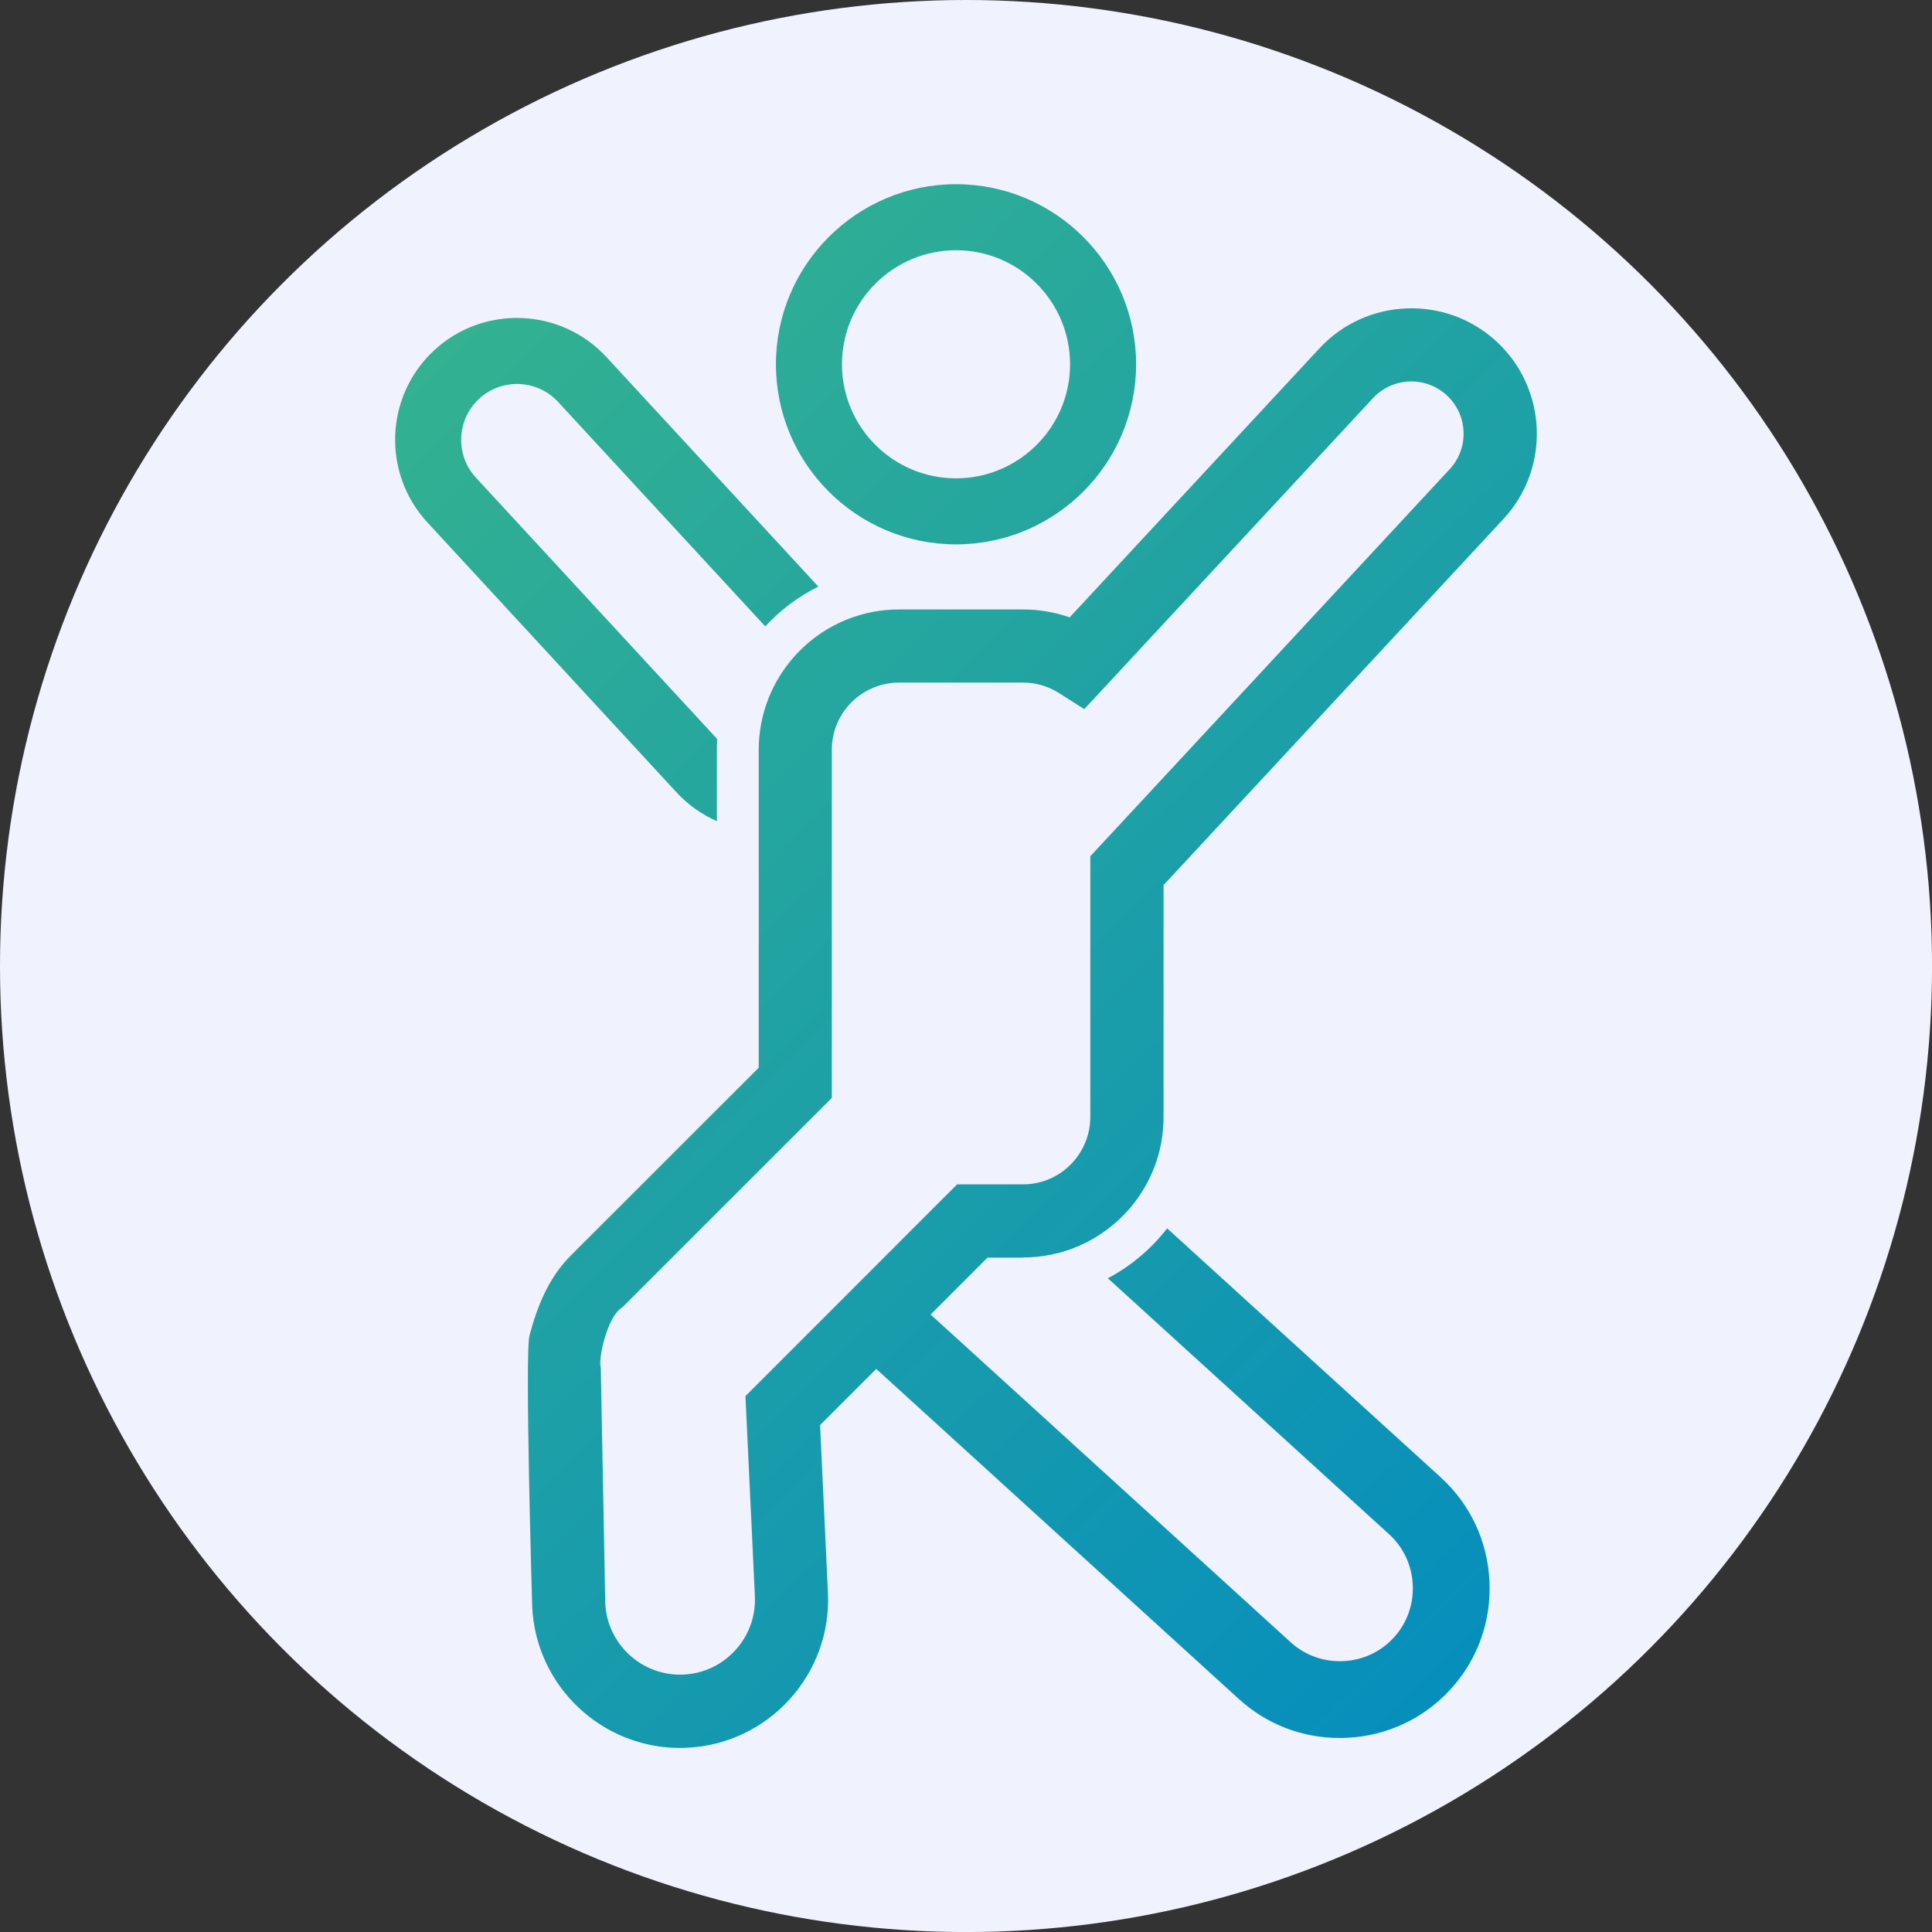<?xml version="1.0" encoding="UTF-8"?>
<svg id="Layer_2" data-name="Layer 2" xmlns="http://www.w3.org/2000/svg" xmlns:xlink="http://www.w3.org/1999/xlink" viewBox="0 0 413.15 413.15">
  <rect x="0" y="0" width="413.15" height="413.15" fill="#333333" stroke="none"/>
  <defs>
    <style>
      .cls-1 {
        fill: url(#linear-gradient);
      }

      .cls-2 {
        fill: #f0f2fe;
      }
    </style>
    <linearGradient id="linear-gradient" x1="34.76" y1="29.4" x2="375.26" y2="374.57" gradientUnits="userSpaceOnUse">
      <stop offset="0" stop-color="#3cb888"/>
      <stop offset="1" stop-color="#0089c3"/>
    </linearGradient>
  </defs>
  <g id="Layer_1-2" data-name="Layer 1">
    <g>
      <circle class="cls-2" cx="206.58" cy="206.58" r="206.58"/>
      <path class="cls-1" d="M204.44,116.41c-21.23,0-38.51-17.27-38.51-38.51s17.27-38.51,38.51-38.51,38.51,17.27,38.51,38.51-17.27,38.51-38.51,38.51ZM204.44,53.51c-13.45,0-24.39,10.94-24.39,24.39s10.94,24.39,24.39,24.39,24.39-10.94,24.39-24.39-10.94-24.39-24.39-24.39ZM153.39,158.06l-51.61-55.91c-4.47-4.84-4.16-12.41.68-16.88s12.41-4.16,16.88.67l44.31,48.01c3.22-3.49,7.06-6.38,11.35-8.51l-45.3-49.07c-9.75-10.57-26.27-11.23-36.83-1.48-10.56,9.75-11.22,26.27-1.47,36.83l53.26,57.71h0c2.5,2.72,5.46,4.77,8.64,6.17v-15.28c0-.76.03-1.51.07-2.26ZM128.45,290.26c0,.23.02,1.04.04,2.31,0,.02,0,.03.02.04l-.05-2.35ZM218.81,268.9c3.87,0,7.56-.74,10.96-2.08,5.31-2.1,9.88-5.64,13.22-10.17,3.67-4.98,5.83-11.12,5.83-17.75v-49.63l72.67-78.27c10.07-10.83,9.43-27.84-1.41-37.92-10.84-10.06-27.85-9.43-37.92,1.41l-53.42,57.53c-3.17-1.11-6.53-1.69-9.93-1.69h-26.56c-3.83,0-7.49.72-10.86,2.03-4.52,1.77-8.51,4.59-11.66,8.18-4.65,5.29-7.48,12.22-7.48,19.8v67.98l-40.24,40.22c-4.65,4.66-7.1,10.74-8.78,17.05-1.03,3.89.58,58.03.58,58.03.79,16.93,14.82,30.18,31.61,30.17.5,0,1,0,1.5-.04,17.43-.82,30.95-15.67,30.13-33.11l-1.68-35.89,12.01-12.01,6.6,6,70.97,64.61c5.93,5.4,13.53,8.31,21.53,8.31.52,0,1.03,0,1.55-.04,8.57-.4,16.45-4.1,22.2-10.41,5.75-6.31,8.69-14.51,8.28-23.08-.4-8.57-4.1-16.45-10.41-22.2l-58.51-53.25c-3.41,4.4-7.72,8.05-12.68,10.67l60.13,54.73c3.07,2.79,4.87,6.63,5.07,10.82.2,4.19-1.23,8.19-4.02,11.25h0c-2.79,3.07-6.63,4.87-10.82,5.07-4.19.2-8.19-1.23-11.25-4.02l-70.4-64.08-6.61-6.01,12.17-12.18h7.63ZM192.6,265.35l-14.46,14.47-18.73,18.73,2.02,42.79c.41,8.82-6.42,16.34-15.24,16.76-8.81.43-16.34-6.42-16.76-15.24,0,0-.75-40.03-.95-50.29-.16-.4-.17-1.24-.04-2.31h0c.4-3.45,2.18-9.29,4.63-10.68l44.81-44.8v-74.45c0-6.91,4.9-12.69,11.41-14.05.95-.21,1.94-.31,2.95-.31h26.56c2.69,0,5.31.76,7.58,2.19l5.49,3.48,61.74-66.5c4.19-4.52,11.28-4.78,15.8-.59,4.52,4.2,4.79,11.29.59,15.8l-76.84,82.76v55.79c0,2.59-.7,5-1.9,7.1-2.47,4.33-7.12,7.27-12.47,7.27h-14.11l-12.1,12.09Z"/>
    </g>
  </g>
</svg>